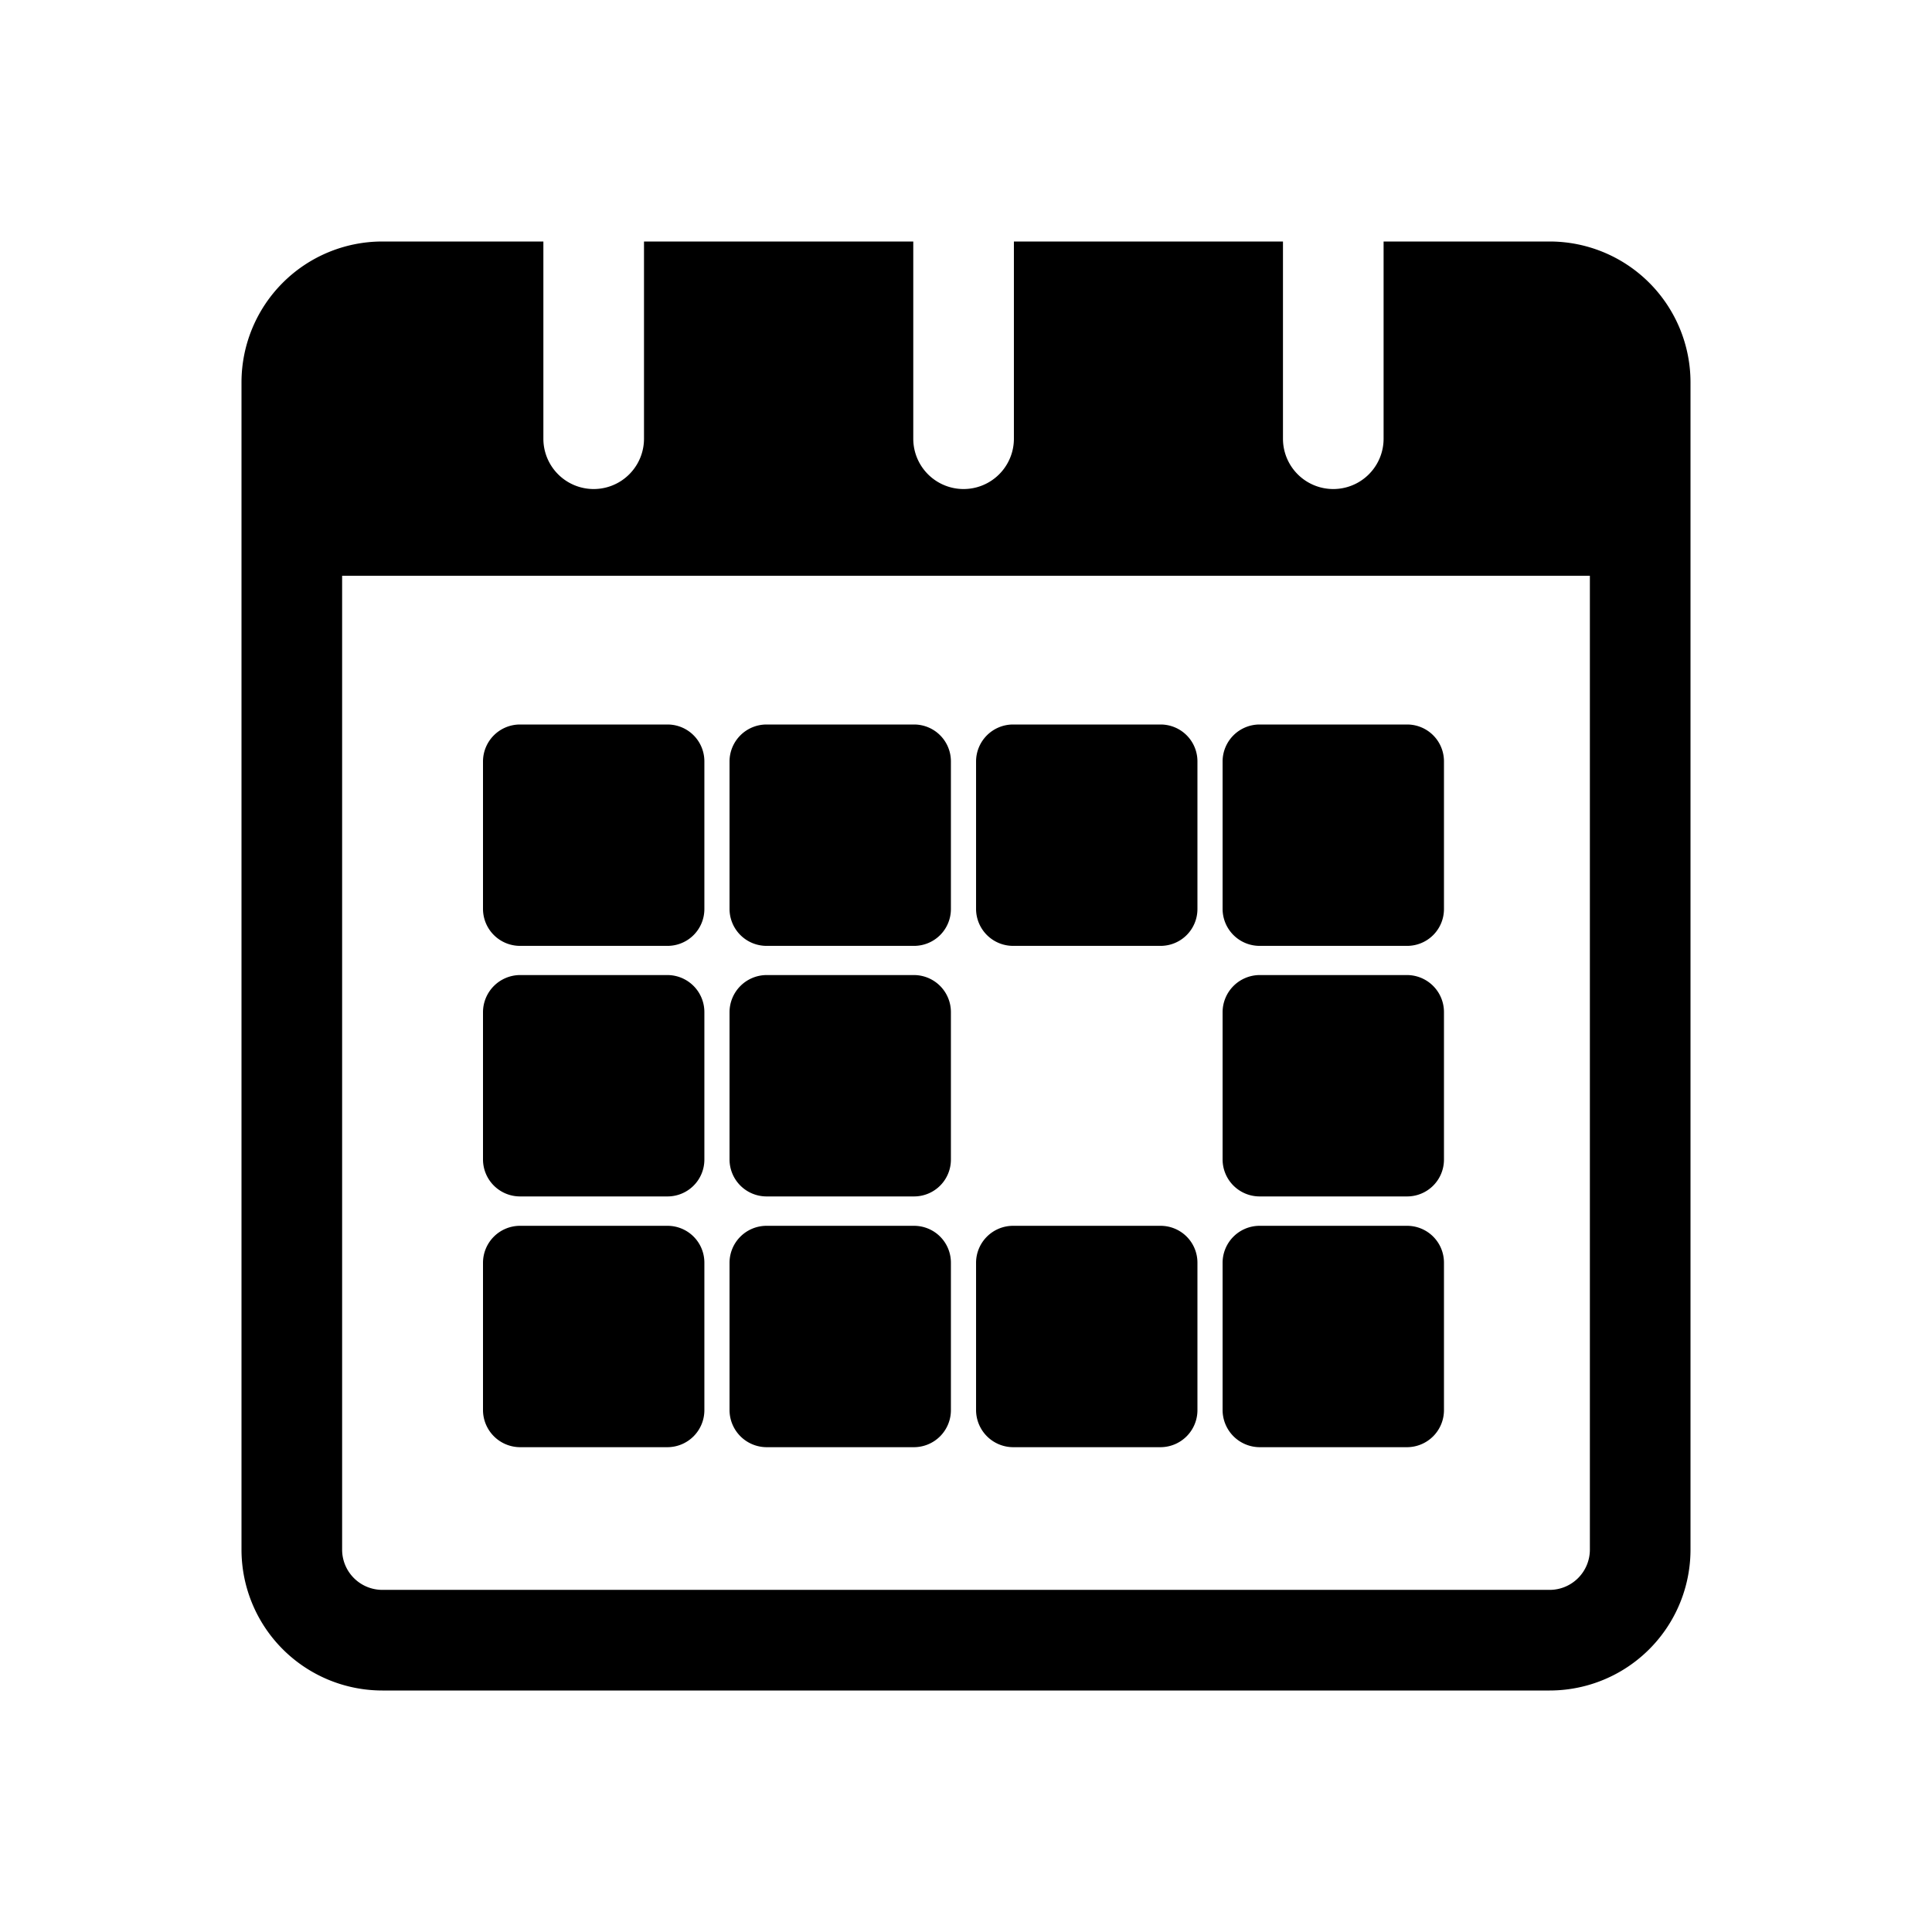 <svg xmlns="http://www.w3.org/2000/svg" width="96" height="96" viewBox="0 0 96 96"><g id="icon"><path d="M35,37.83v7.34A1.83,1.83,0,0,1,33.17,47H25.83A1.84,1.84,0,0,1,24,45.17V37.83A1.84,1.84,0,0,1,25.83,36h7.34A1.83,1.83,0,0,1,35,37.83ZM45.42,36H38.08a1.84,1.84,0,0,0-1.83,1.83v7.34A1.84,1.84,0,0,0,38.08,47h7.34a1.83,1.83,0,0,0,1.83-1.83V37.83A1.83,1.83,0,0,0,45.42,36Zm12.25,0H50.33a1.84,1.84,0,0,0-1.83,1.83v7.34A1.84,1.84,0,0,0,50.33,47h7.34a1.83,1.83,0,0,0,1.83-1.83V37.83A1.83,1.83,0,0,0,57.67,36Zm12.25,0H62.58a1.84,1.84,0,0,0-1.83,1.83v7.34A1.84,1.84,0,0,0,62.58,47h7.34a1.83,1.83,0,0,0,1.83-1.83V37.83A1.83,1.83,0,0,0,69.92,36ZM33.17,60.91H25.83A1.84,1.84,0,0,0,24,62.74v7.33a1.85,1.85,0,0,0,1.83,1.84h7.34A1.84,1.84,0,0,0,35,70.07V62.74A1.83,1.83,0,0,0,33.17,60.91Zm12.25,0H38.08a1.84,1.84,0,0,0-1.83,1.83v7.33a1.85,1.85,0,0,0,1.83,1.84h7.34a1.84,1.84,0,0,0,1.83-1.84V62.74A1.83,1.83,0,0,0,45.42,60.91Zm12.25,0H50.33a1.84,1.84,0,0,0-1.83,1.83v7.33a1.85,1.85,0,0,0,1.83,1.84h7.34a1.84,1.84,0,0,0,1.83-1.84V62.74A1.83,1.83,0,0,0,57.67,60.91Zm12.25,0H62.58a1.84,1.84,0,0,0-1.83,1.83v7.33a1.85,1.85,0,0,0,1.83,1.84h7.34a1.84,1.84,0,0,0,1.83-1.84V62.74A1.83,1.83,0,0,0,69.92,60.91ZM33.17,48.45H25.83A1.85,1.85,0,0,0,24,50.29v7.33a1.84,1.84,0,0,0,1.83,1.83h7.34A1.83,1.83,0,0,0,35,57.62V50.29A1.84,1.84,0,0,0,33.17,48.45Zm12.25,0H38.08a1.85,1.85,0,0,0-1.83,1.84v7.33a1.84,1.84,0,0,0,1.83,1.83h7.34a1.83,1.83,0,0,0,1.83-1.83V50.29A1.84,1.84,0,0,0,45.42,48.45Zm24.5,0H62.58a1.85,1.85,0,0,0-1.83,1.84v7.33a1.84,1.84,0,0,0,1.83,1.83h7.34a1.83,1.83,0,0,0,1.83-1.83V50.29A1.84,1.84,0,0,0,69.92,48.45ZM84,19V77a7,7,0,0,1-7,7H19a7,7,0,0,1-7-7V19a7,7,0,0,1,7-7h8v9.8a2.5,2.5,0,0,0,5,0V12H45.38v9.8a2.5,2.5,0,1,0,5,0V12H63.75v9.8a2.5,2.5,0,0,0,5,0V12H77A7,7,0,0,1,84,19Zm-5,9.61H17V77a2,2,0,0,0,2,2H77a2,2,0,0,0,2-2Z"/></g></svg>